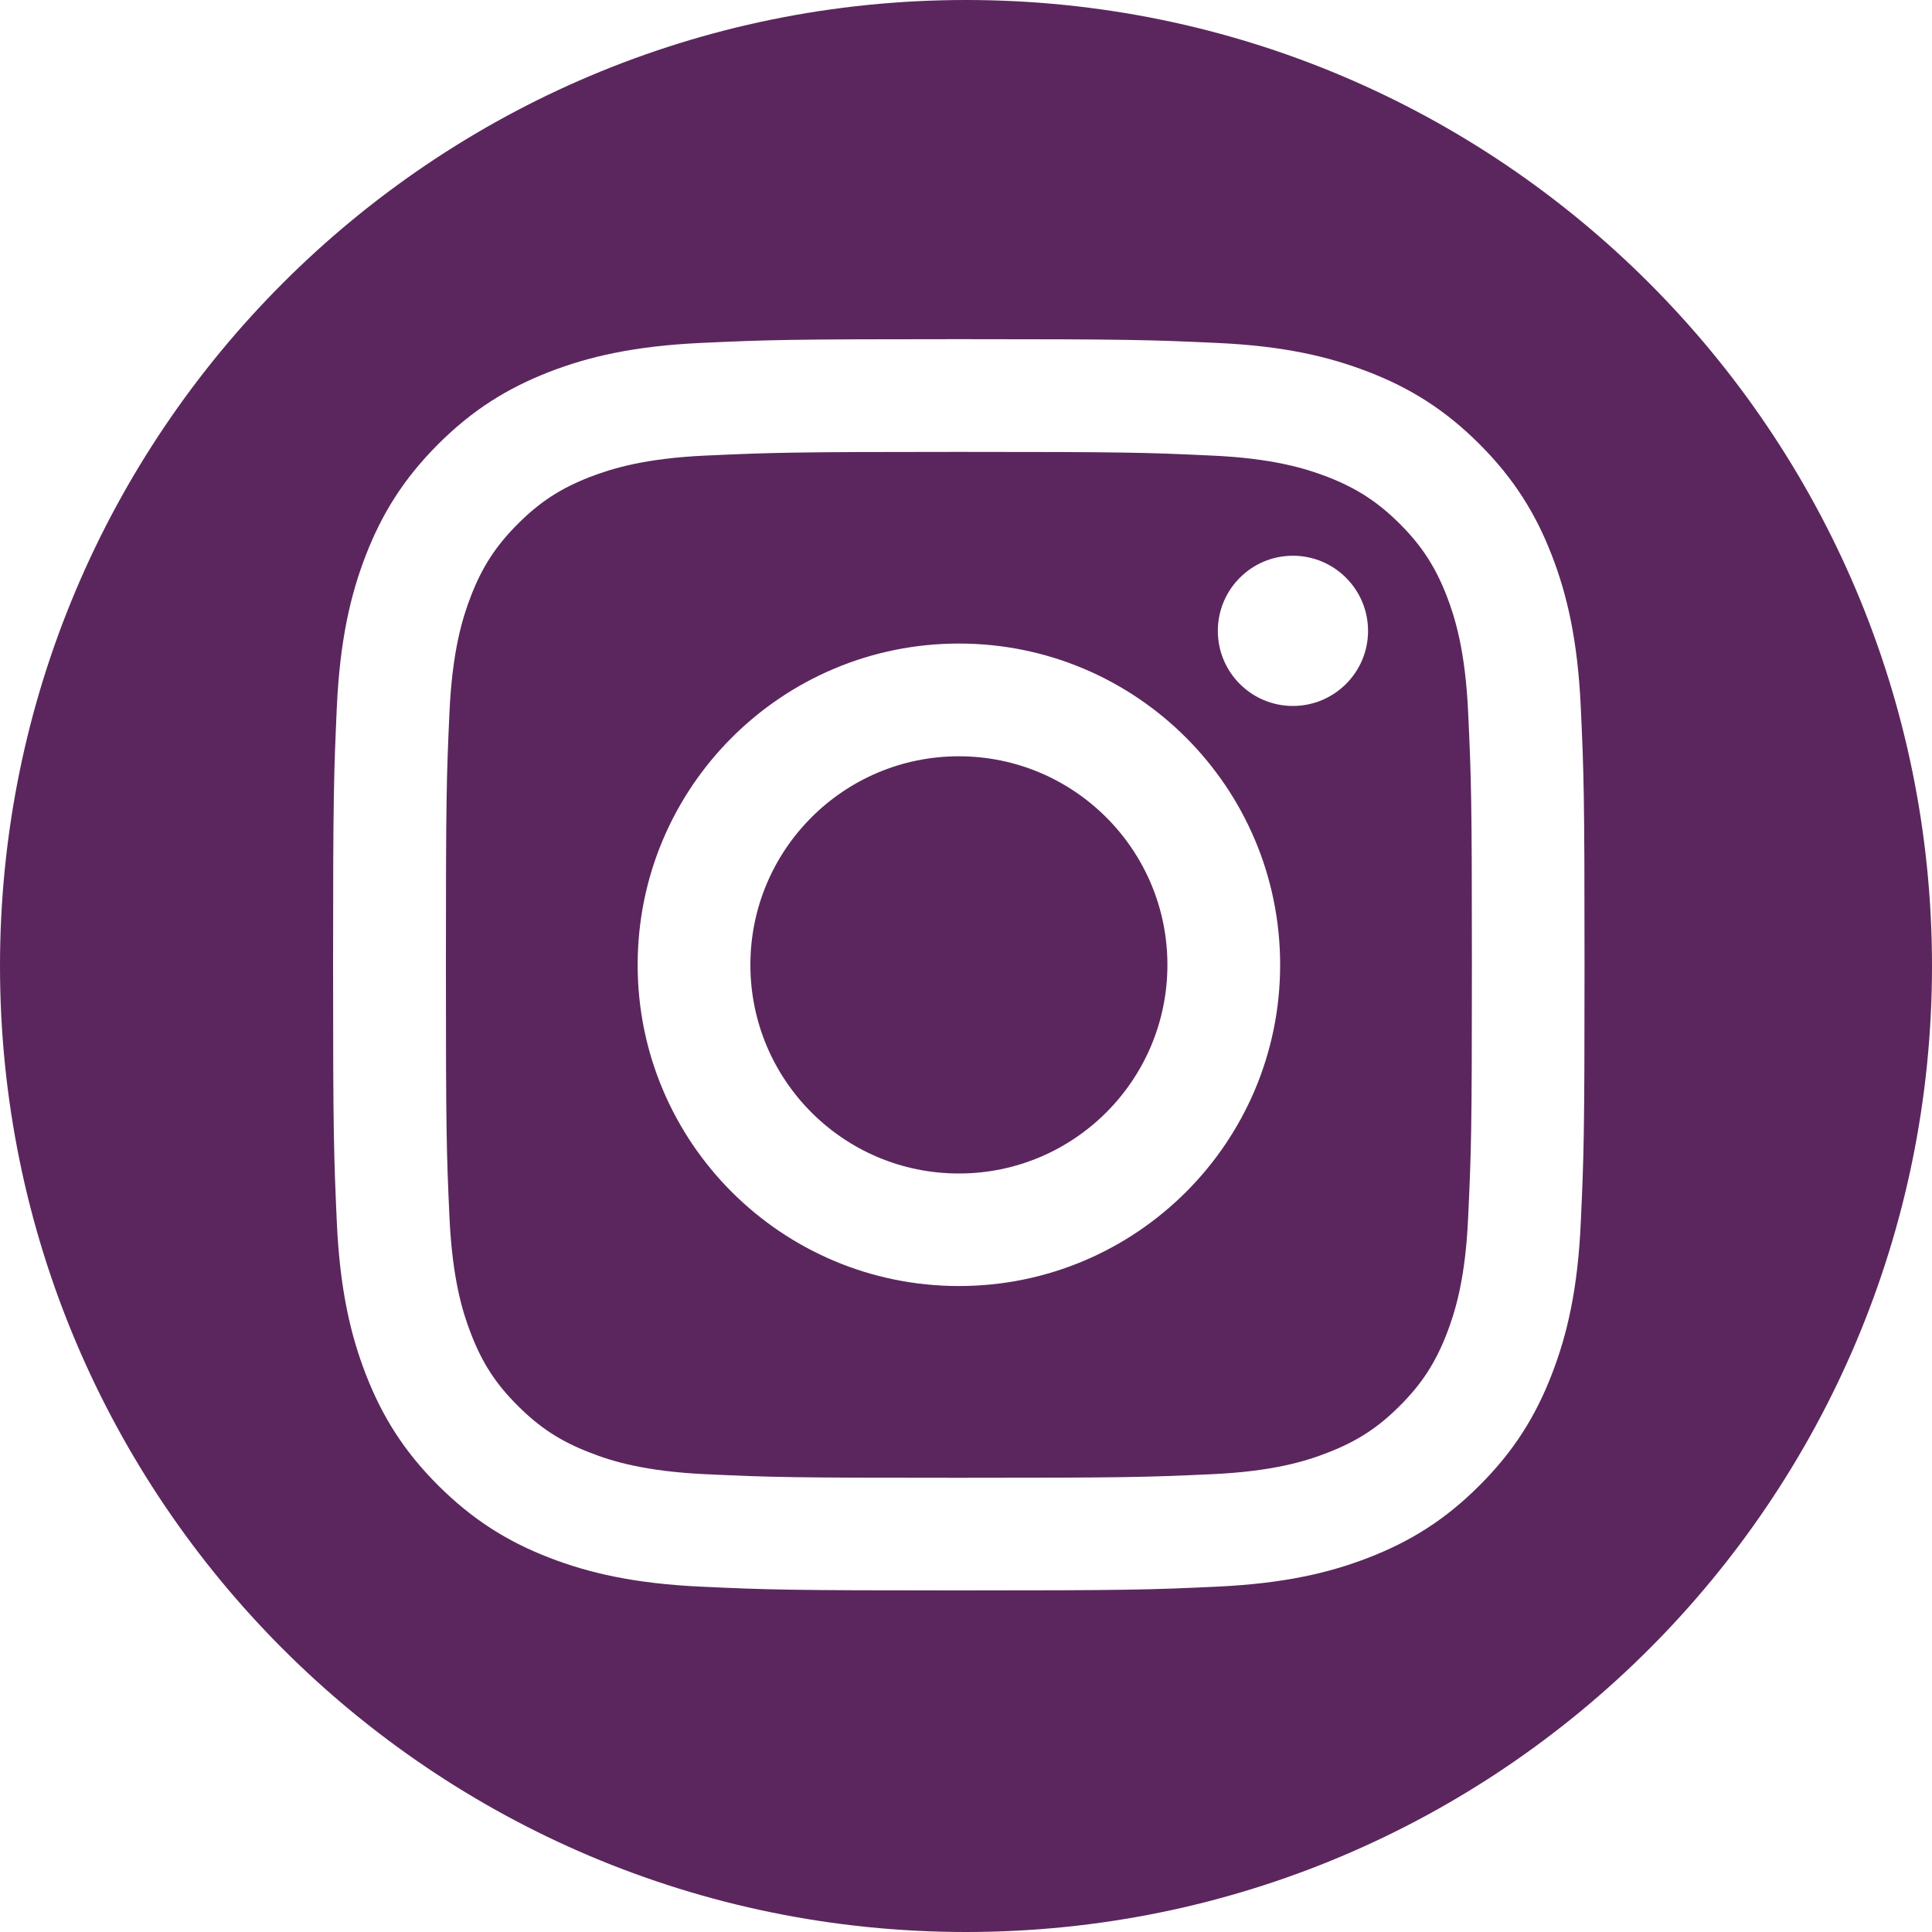 <svg width="20" height="20" viewBox="0 0 20 20" fill="none" xmlns="http://www.w3.org/2000/svg">
<g clip-path="url(#clip0_8_9)">
<path d="M12.085 9.988C12.085 11.181 11.118 12.148 9.926 12.148C8.733 12.148 7.768 11.181 7.768 9.988C7.768 8.796 8.734 7.829 9.926 7.829C11.117 7.829 12.085 8.796 12.085 9.988Z" fill="#5B265D"/>
<path d="M10 0C4.478 0 0 4.478 0 10C0 15.523 4.478 20 10 20C15.523 20 20 15.523 20 10C20 4.478 15.523 0 10 0ZM16.364 12.658C16.333 13.348 16.223 13.818 16.063 14.23C15.898 14.656 15.676 15.018 15.316 15.377C14.956 15.738 14.594 15.959 14.169 16.124C13.758 16.284 13.286 16.393 12.597 16.425C11.906 16.457 11.685 16.464 9.926 16.464C8.167 16.464 7.947 16.457 7.256 16.425C6.567 16.393 6.096 16.284 5.683 16.124C5.258 15.959 4.897 15.737 4.536 15.377C4.176 15.018 3.954 14.656 3.788 14.23C3.628 13.818 3.519 13.348 3.487 12.658C3.456 11.967 3.448 11.747 3.448 9.988C3.448 8.228 3.456 8.008 3.487 7.317C3.519 6.628 3.628 6.157 3.788 5.745C3.954 5.319 4.176 4.958 4.536 4.598C4.896 4.238 5.258 4.017 5.683 3.851C6.095 3.691 6.567 3.582 7.256 3.55C7.947 3.518 8.168 3.511 9.926 3.511C11.684 3.511 11.906 3.518 12.597 3.55C13.286 3.581 13.757 3.691 14.169 3.851C14.595 4.016 14.956 4.238 15.316 4.598C15.676 4.958 15.898 5.32 16.063 5.745C16.223 6.157 16.332 6.628 16.364 7.317C16.396 8.008 16.403 8.228 16.403 9.988C16.403 11.747 16.396 11.967 16.364 12.658ZM14.976 6.168C14.858 5.866 14.718 5.65 14.491 5.423C14.264 5.197 14.048 5.056 13.746 4.938C13.518 4.85 13.175 4.744 12.543 4.716C11.86 4.684 11.655 4.678 9.926 4.678C8.197 4.678 7.992 4.685 7.308 4.716C6.678 4.744 6.334 4.85 6.106 4.938C5.803 5.056 5.588 5.196 5.361 5.423C5.134 5.65 4.993 5.866 4.876 6.168C4.787 6.397 4.682 6.739 4.653 7.371C4.622 8.053 4.616 8.258 4.616 9.988C4.616 11.718 4.622 11.922 4.653 12.606C4.683 13.237 4.787 13.58 4.876 13.808C4.993 14.111 5.133 14.327 5.361 14.553C5.588 14.78 5.803 14.92 6.106 15.037C6.334 15.127 6.677 15.232 7.308 15.261C7.991 15.293 8.196 15.298 9.926 15.298C11.656 15.298 11.861 15.292 12.543 15.261C13.175 15.232 13.518 15.127 13.746 15.037C14.048 14.92 14.264 14.78 14.491 14.553C14.717 14.327 14.858 14.111 14.976 13.808C15.064 13.58 15.17 13.238 15.198 12.606C15.23 11.922 15.237 11.717 15.237 9.988C15.237 8.259 15.23 8.054 15.198 7.371C15.169 6.739 15.064 6.397 14.976 6.168ZM9.927 13.313C8.09 13.313 6.601 11.824 6.601 9.988C6.601 8.151 8.09 6.662 9.927 6.662C11.763 6.662 13.252 8.151 13.252 9.988C13.252 11.824 11.763 13.313 9.927 13.313ZM13.384 7.308C12.955 7.308 12.607 6.96 12.607 6.531C12.607 6.102 12.954 5.753 13.384 5.753C13.814 5.753 14.162 6.102 14.162 6.531C14.162 6.96 13.813 7.308 13.384 7.308Z" fill="#5B265D"/>
</g>
<defs>
<clipPath id="clip0_8_9">
<rect width="20" height="20" fill="white"/>
</clipPath>
</defs>
</svg>
